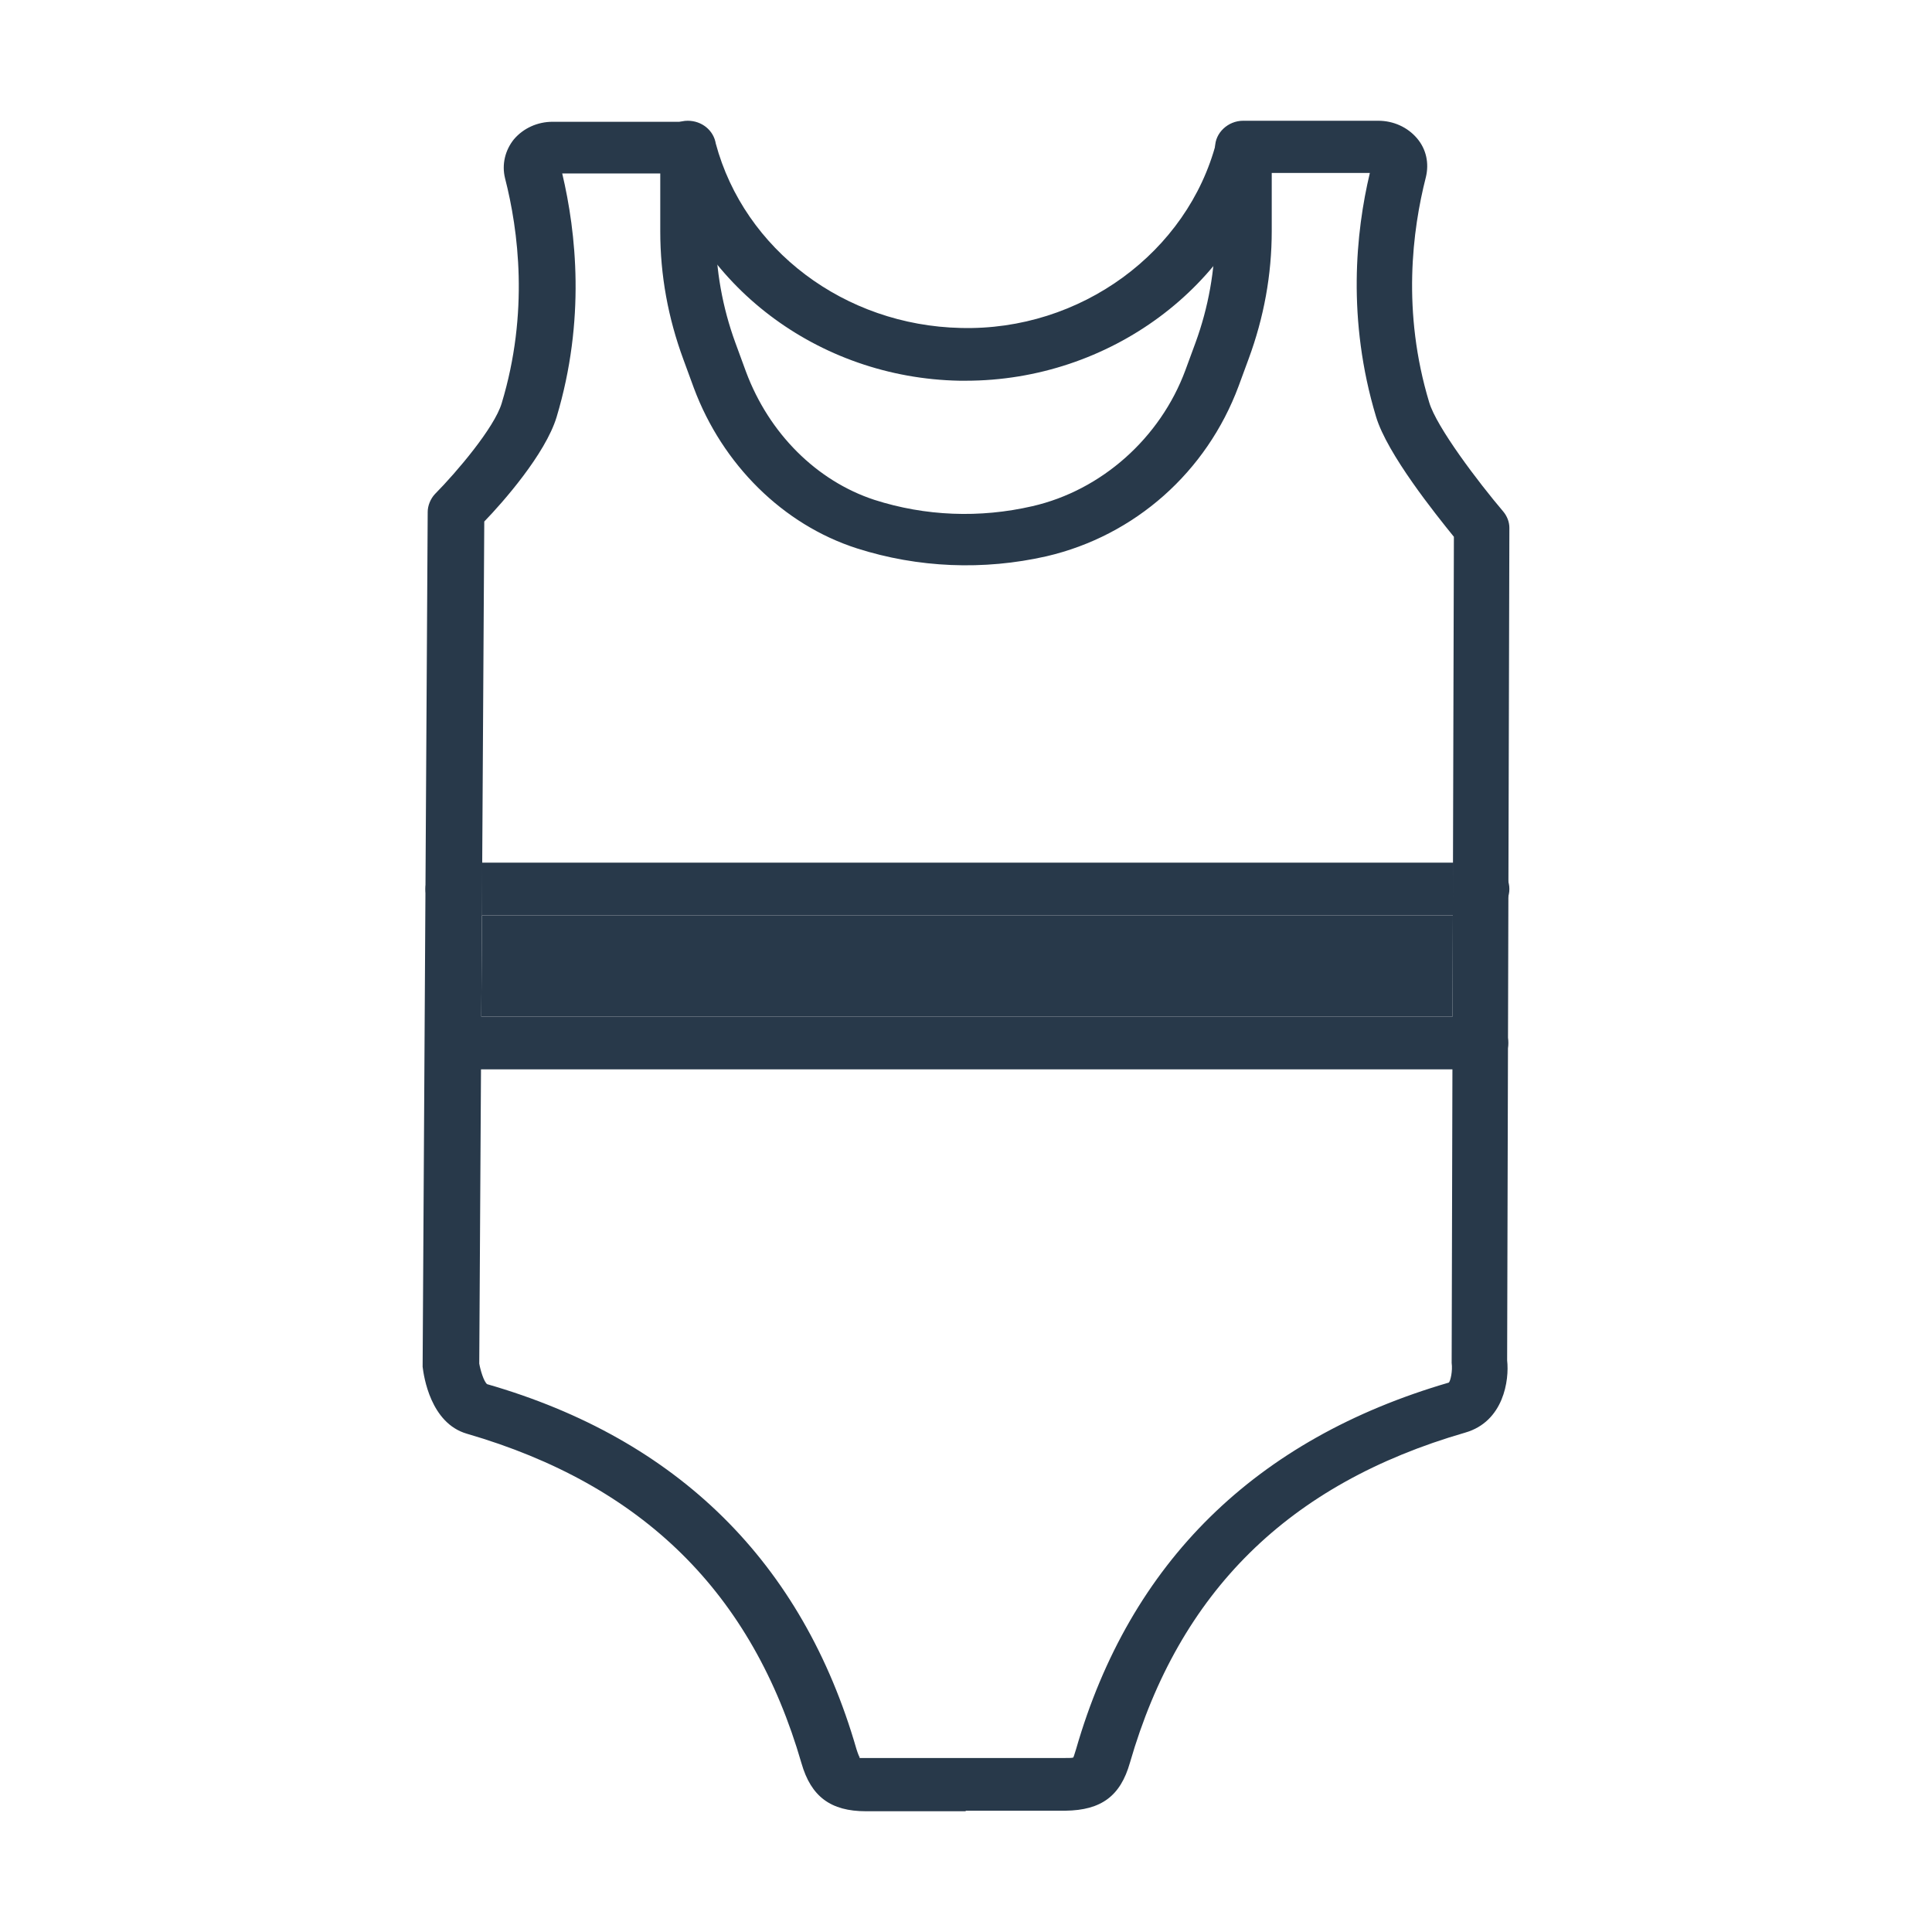 <svg width="32" height="32" viewBox="0 0 32 32" fill="none" xmlns="http://www.w3.org/2000/svg">
<path d="M15.995 30C15.234 30 14.473 30 14.343 30C13.758 30 13.433 29.756 13.275 29.205C12.459 26.384 10.648 24.594 7.733 23.747C7.13 23.572 7.019 22.795 7 22.638L7.084 8.48C7.084 8.376 7.13 8.262 7.204 8.183C7.566 7.817 8.188 7.083 8.309 6.681C8.764 5.179 8.587 3.817 8.365 2.952C8.309 2.725 8.365 2.489 8.513 2.306C8.671 2.122 8.903 2.017 9.154 2.017H11.391C11.651 2.017 11.855 2.21 11.855 2.454V3.852C11.855 4.472 11.966 5.092 12.18 5.677L12.356 6.157C12.737 7.179 13.526 7.965 14.482 8.279C15.327 8.55 16.227 8.585 17.1 8.384C18.242 8.122 19.217 7.258 19.634 6.131L19.801 5.677C20.015 5.092 20.126 4.472 20.126 3.852V2.437C20.126 2.201 20.34 2 20.59 2H22.828C23.078 2 23.311 2.105 23.468 2.288C23.626 2.472 23.672 2.707 23.617 2.934C23.394 3.808 23.218 5.162 23.672 6.664C23.793 7.074 24.489 7.991 24.898 8.472C24.963 8.55 25 8.646 25 8.742L24.963 22.533C25 22.856 24.907 23.546 24.267 23.729C21.342 24.576 19.532 26.367 18.715 29.197C18.558 29.747 18.242 29.983 17.648 29.991C17.518 29.991 16.757 29.991 15.995 29.991V30ZM14.232 29.118C14.232 29.118 14.287 29.118 14.352 29.118C14.612 29.118 17.378 29.118 17.639 29.118C17.722 29.118 17.759 29.118 17.778 29.109C17.778 29.109 17.796 29.066 17.824 28.969C18.715 25.878 20.795 23.834 23.997 22.9C24.025 22.873 24.062 22.707 24.044 22.576L24.059 16.838L24.064 15.162L24.066 14.288L24.081 8.891C23.784 8.524 22.976 7.52 22.791 6.9C22.308 5.293 22.456 3.843 22.689 2.865H21.064V3.825C21.064 4.55 20.934 5.258 20.683 5.939L20.516 6.393C19.987 7.817 18.799 8.873 17.332 9.214C16.292 9.45 15.206 9.406 14.194 9.083C12.969 8.69 11.966 7.694 11.493 6.428L11.317 5.948C11.066 5.266 10.936 4.559 10.936 3.834V2.873H9.312C9.544 3.852 9.701 5.301 9.219 6.908C9.033 7.52 8.327 8.323 8.021 8.638L7.987 14.288L7.982 15.162L7.972 16.838L7.938 22.585C7.956 22.69 8.012 22.882 8.068 22.926C11.224 23.834 13.294 25.878 14.185 28.969C14.213 29.057 14.232 29.1 14.241 29.109L14.232 29.118Z" fill="#28394A"/>
<path d="M24.517 17.712H7.566C7.307 17.712 7.102 17.52 7.102 17.275C7.102 17.031 7.307 16.838 7.566 16.838H7.972H24.059H24.517C24.777 16.838 24.982 17.031 24.982 17.275C24.982 17.52 24.777 17.712 24.517 17.712Z" fill="#28394A"/>
<path d="M15.995 6.306C15.995 6.306 15.931 6.306 15.893 6.306C13.545 6.262 11.512 4.716 10.945 2.55C10.945 2.515 10.936 2.48 10.936 2.445C10.927 2.21 11.14 2 11.391 2C11.623 2 11.818 2.157 11.855 2.376C12.329 4.14 13.99 5.389 15.912 5.432C17.899 5.485 19.672 4.175 20.145 2.358C20.192 2.157 20.377 2.009 20.6 2.009C20.86 2.009 21.064 2.201 21.064 2.437C21.064 2.472 21.064 2.515 21.055 2.55C20.489 4.742 18.372 6.306 15.995 6.306Z" fill="#28394A"/>
<path fill-rule="evenodd" clip-rule="evenodd" d="M24.064 15.162H24.536C24.796 15.162 25 14.969 25 14.725C25 14.48 24.796 14.288 24.536 14.288H24.066L24.064 15.162ZM7.982 15.162L7.987 14.288H7.511C7.251 14.288 7.047 14.48 7.047 14.725C7.047 14.969 7.251 15.162 7.511 15.162H7.982Z" fill="#28394A"/>
<path d="M24.064 15.162L24.066 14.288H7.987L7.982 15.162H24.064Z" fill="#28394A"/>
<path d="M7.972 16.838H24.059L24.064 15.162H7.982L7.972 16.838Z" fill="#28394A"/>
</svg>
